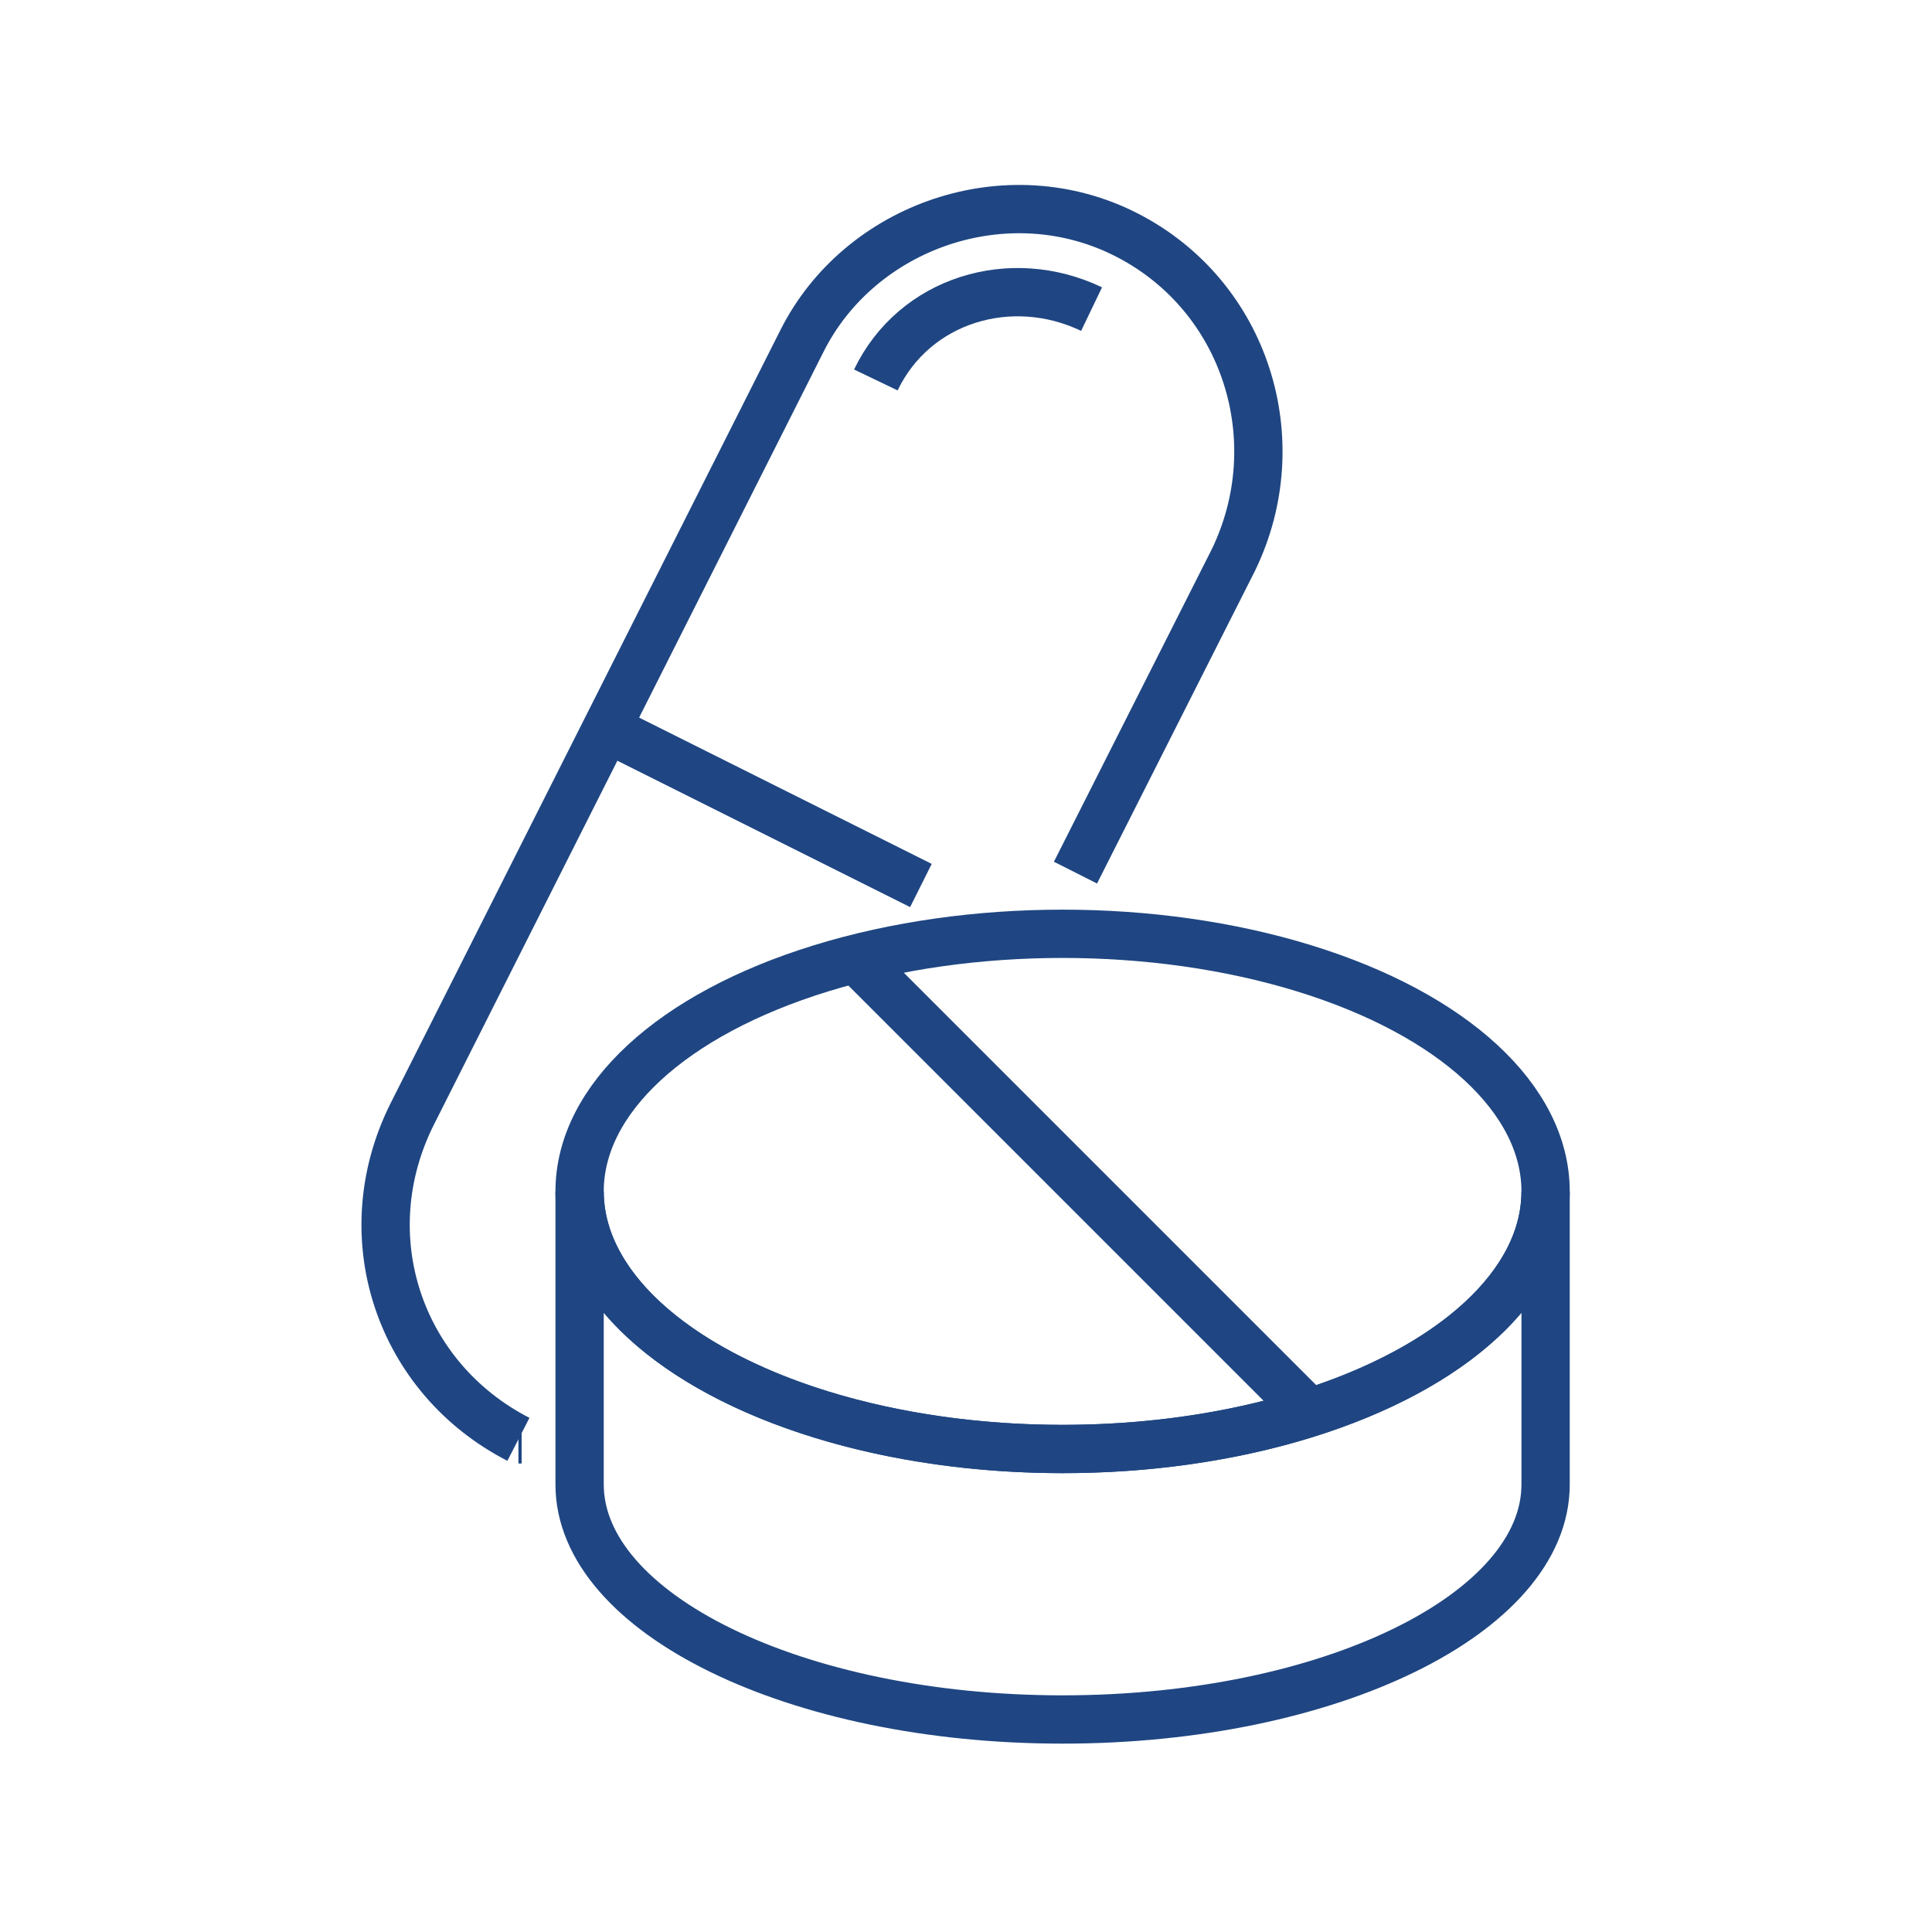 <?xml version="1.0" encoding="UTF-8"?>
<svg id="_レイヤー_2" data-name=" レイヤー 2" xmlns="http://www.w3.org/2000/svg" version="1.1" viewBox="0 0 60 60">
  <defs>
    <style>
      .cls-1 {
        fill: none;
        stroke: #1f4682;
        stroke-miterlimit: 10;
        stroke-width: 1.5px;
      }
    </style>
  </defs>
  <g id="bg02">
    <path class="cls-1" d="M33,45c-8.3,0-15-3.6-15-8v9.1c0,4,6.7,7.3,15,7.3s15-3.3,15-7.3v-9.1c0,4.4-6.7,8-15,8Z"/>
    <ellipse class="cls-1" cx="33" cy="37" rx="15" ry="8"/>
    <line class="cls-1" x1="26.6" y1="29.8" x2="40.7" y2="43.9"/>
    <path class="cls-1" d="M16.1,44.7c-3.7-1.9-5.2-6.3-3.3-10.1l12.1-24c1.8-3.6,6.4-5.2,10.1-3.3h0c3.7,1.9,5.1,6.4,3.3,10.1l-4.9,9.7"/>
    <line class="cls-1" x1="16.2" y1="44.7" x2="16.1" y2="44.7"/>
    <line class="cls-1" x1="19" y1="22.7" x2="28.6" y2="27.5"/>
    <path class="cls-1" d="M33.9,9.6c-2.5-1.2-5.5-.3-6.7,2.2"/>
  </g>
</svg>